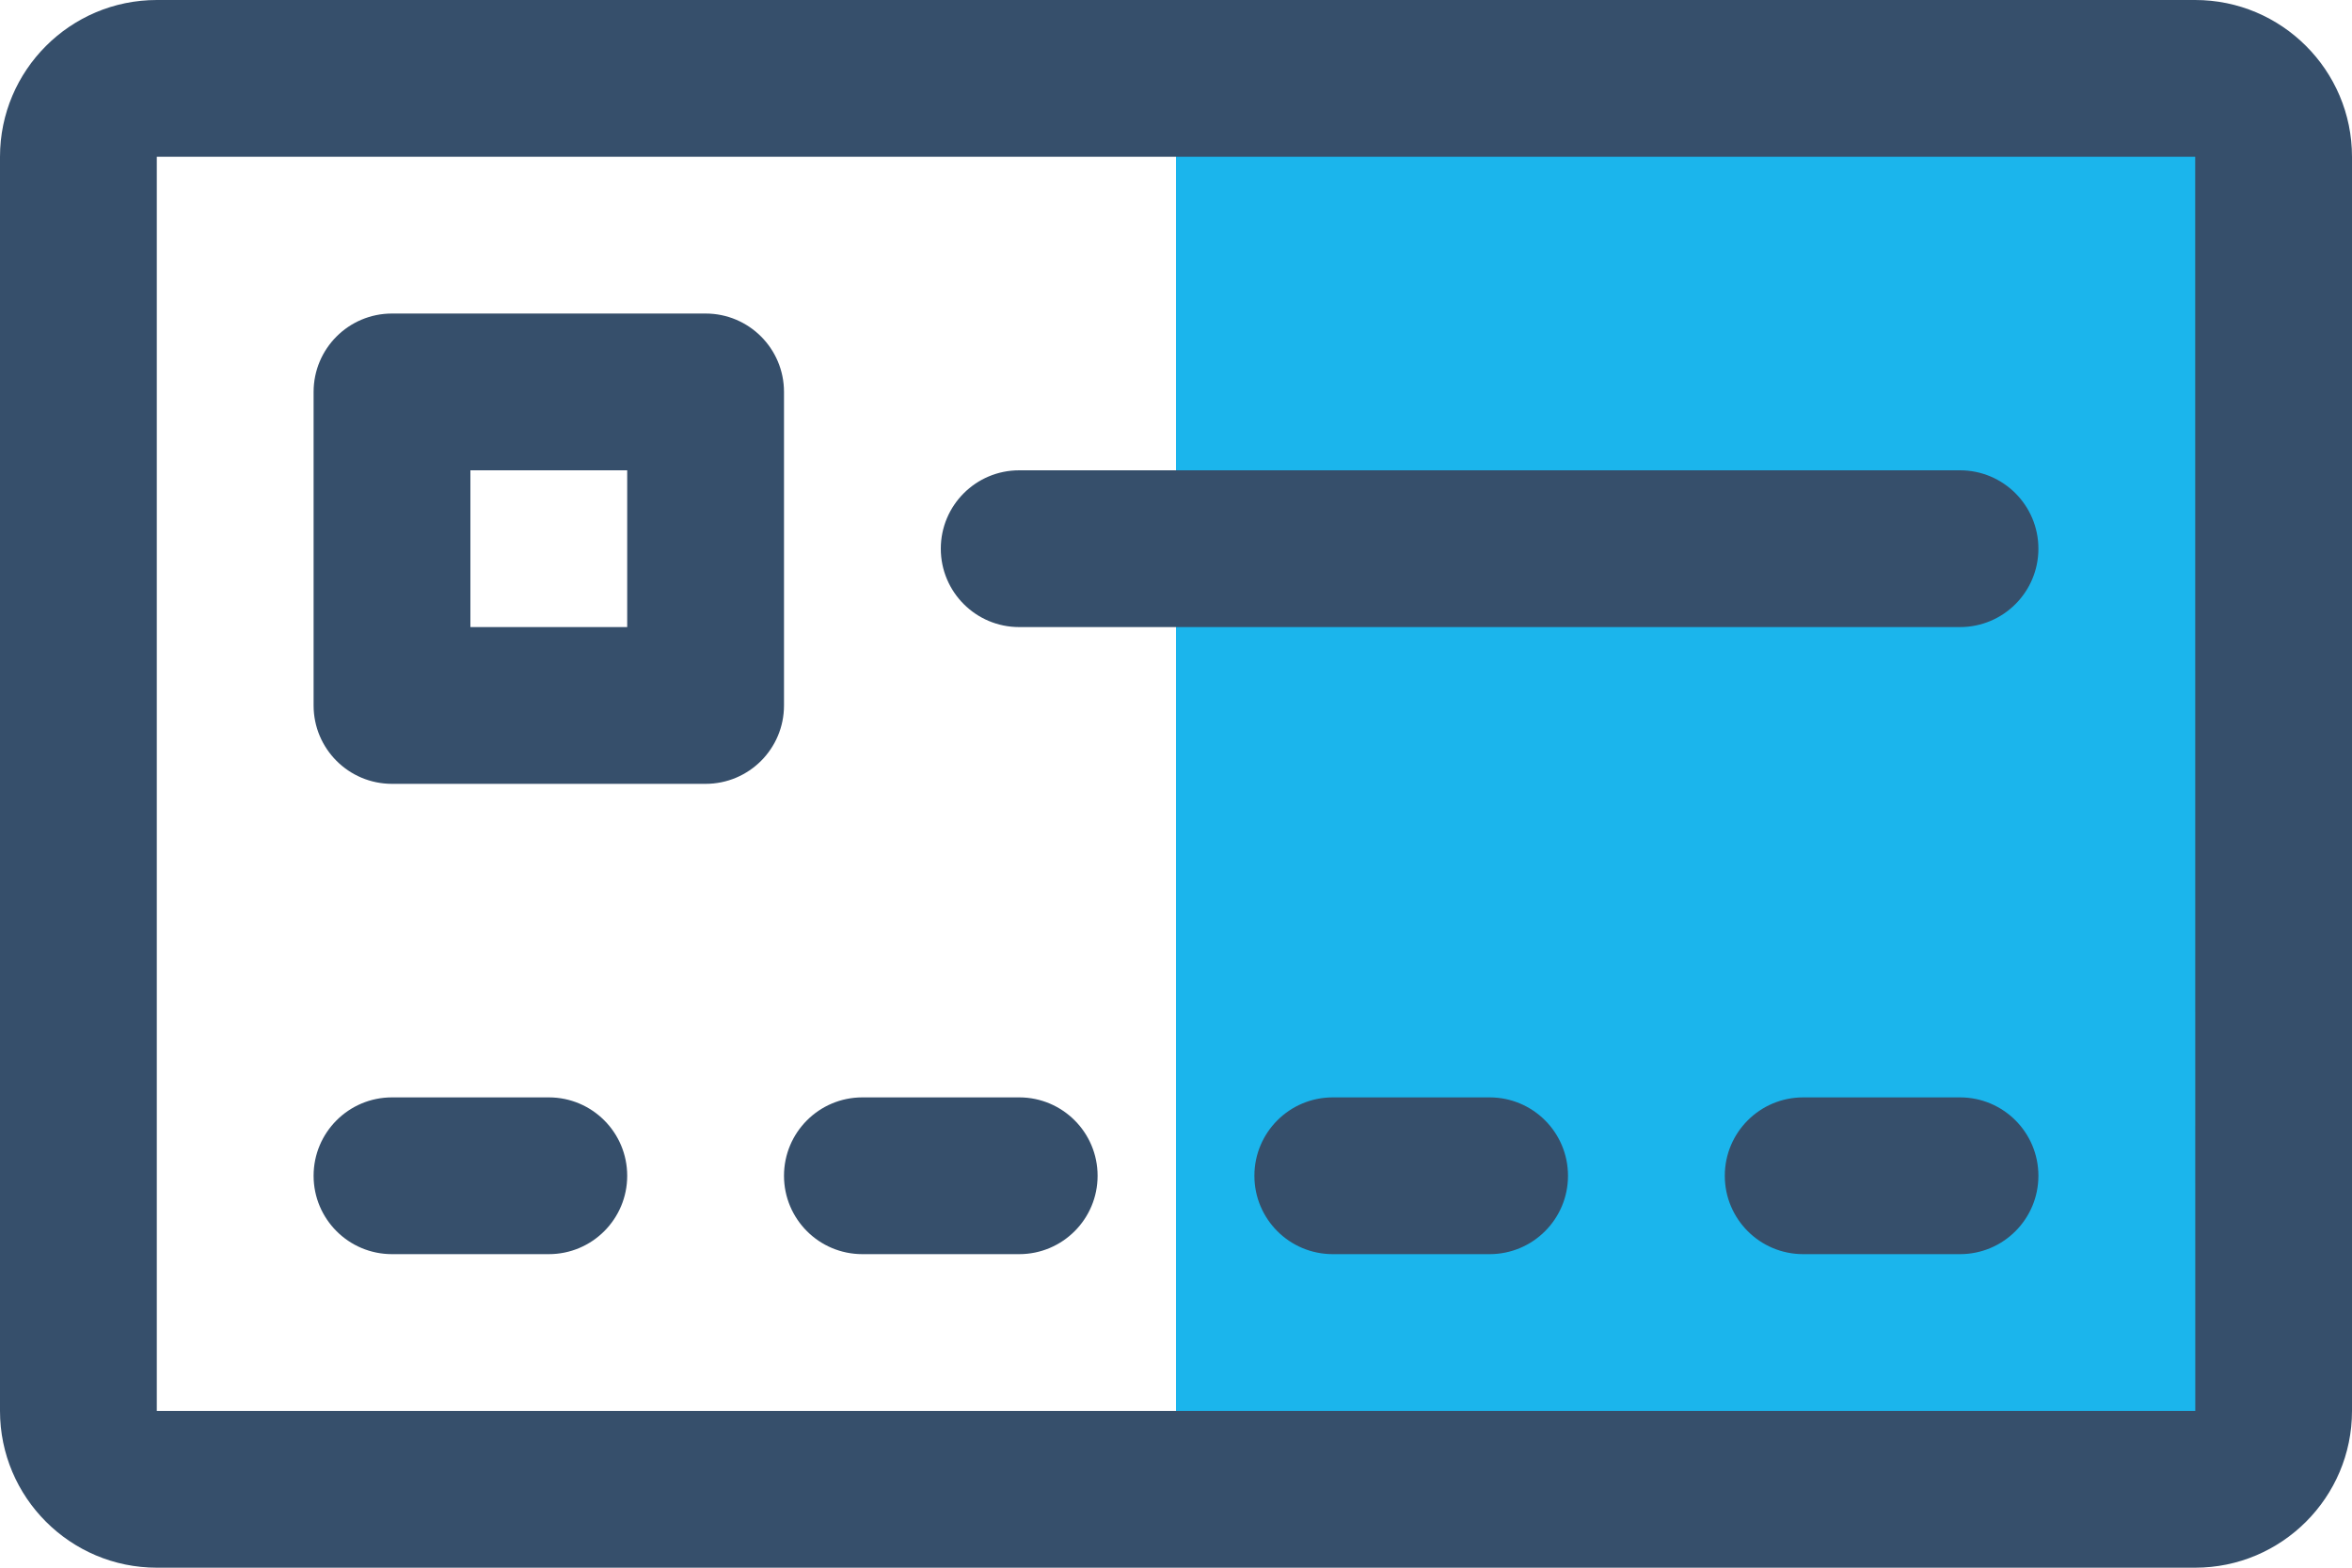 <?xml version="1.0" encoding="UTF-8"?>
<svg width="60px" height="40px" viewBox="0 0 60 40" version="1.1" xmlns="http://www.w3.org/2000/svg" xmlns:xlink="http://www.w3.org/1999/xlink">
    <title>4 Filled Line/UI Essential/home Copy 2</title>
    <defs>
        <polygon id="path-1" points="0 64 64 64 64 0 0 0"></polygon>
    </defs>
    <g id="Landing-Ser-Socio---Medidas-de-Apoyo---Desk-y-Mobile" stroke="none" stroke-width="1" fill="none" fill-rule="evenodd">
        <g id="Landing-Ser-Socio---Medidas-de-Apoyo---131221---Desktop" transform="translate(-330, -1960)">
            <g id="Page-1" transform="translate(328, 1948)">
                <polygon id="Fill-1" points="0 64 64 64 64 0 0 0"></polygon>
                <polygon id="Fill-2" fill="#1BB5EC" points="32 50 60 50 60 14 32 14"></polygon>
                <g id="Group-12">
                    <path d="M6,48 L6,16 L58,16 L58.002,48 L6,48 Z M58,12 L6,12 C3.794,12 2,13.794 2,16 L2,48 C2,50.206 3.794,52 6,52 L58,52 C60.206,52 62,50.206 62,48 L62,16 C62,13.794 60.206,12 58,12 L58,12 Z" id="Fill-3" fill="#364F6B"></path>
                    <mask id="mask-2" fill="white">
                        <use xlink:href="#path-1"></use>
                    </mask>
                    <g id="Clip-6"></g>
                    <path d="M14,28 L18,28 L18,24 L14,24 L14,28 Z M22,22 C22,20.896 21.106,20 20,20 L12,20 C10.894,20 10,20.896 10,22 L10,30 C10,31.104 10.894,32 12,32 L20,32 C21.106,32 22,31.104 22,30 L22,22 Z" id="Fill-5" fill="#364F6B" mask="url(#mask-2)"></path>
                    <path d="M52,24 L28,24 C26.894,24 26,24.896 26,26 C26,27.104 26.894,28 28,28 L52,28 C53.106,28 54,27.104 54,26 C54,24.896 53.106,24 52,24" id="Fill-7" fill="#364F6B" mask="url(#mask-2)"></path>
                    <path d="M16,40 L12,40 C10.894,40 10,40.896 10,42 C10,43.104 10.894,44 12,44 L16,44 C17.106,44 18,43.104 18,42 C18,40.896 17.106,40 16,40" id="Fill-8" fill="#364F6B" mask="url(#mask-2)"></path>
                    <path d="M28,40 L24,40 C22.894,40 22,40.896 22,42 C22,43.104 22.894,44 24,44 L28,44 C29.106,44 30,43.104 30,42 C30,40.896 29.106,40 28,40" id="Fill-9" fill="#364F6B" mask="url(#mask-2)"></path>
                    <path d="M40,40 L36,40 C34.894,40 34,40.896 34,42 C34,43.104 34.894,44 36,44 L40,44 C41.106,44 42,43.104 42,42 C42,40.896 41.106,40 40,40" id="Fill-10" fill="#364F6B" mask="url(#mask-2)"></path>
                    <path d="M52,40 L48,40 C46.894,40 46,40.896 46,42 C46,43.104 46.894,44 48,44 L52,44 C53.106,44 54,43.104 54,42 C54,40.896 53.106,40 52,40" id="Fill-11" fill="#364F6B" mask="url(#mask-2)"></path>
                </g>
            </g>
        </g>
    </g>
</svg>